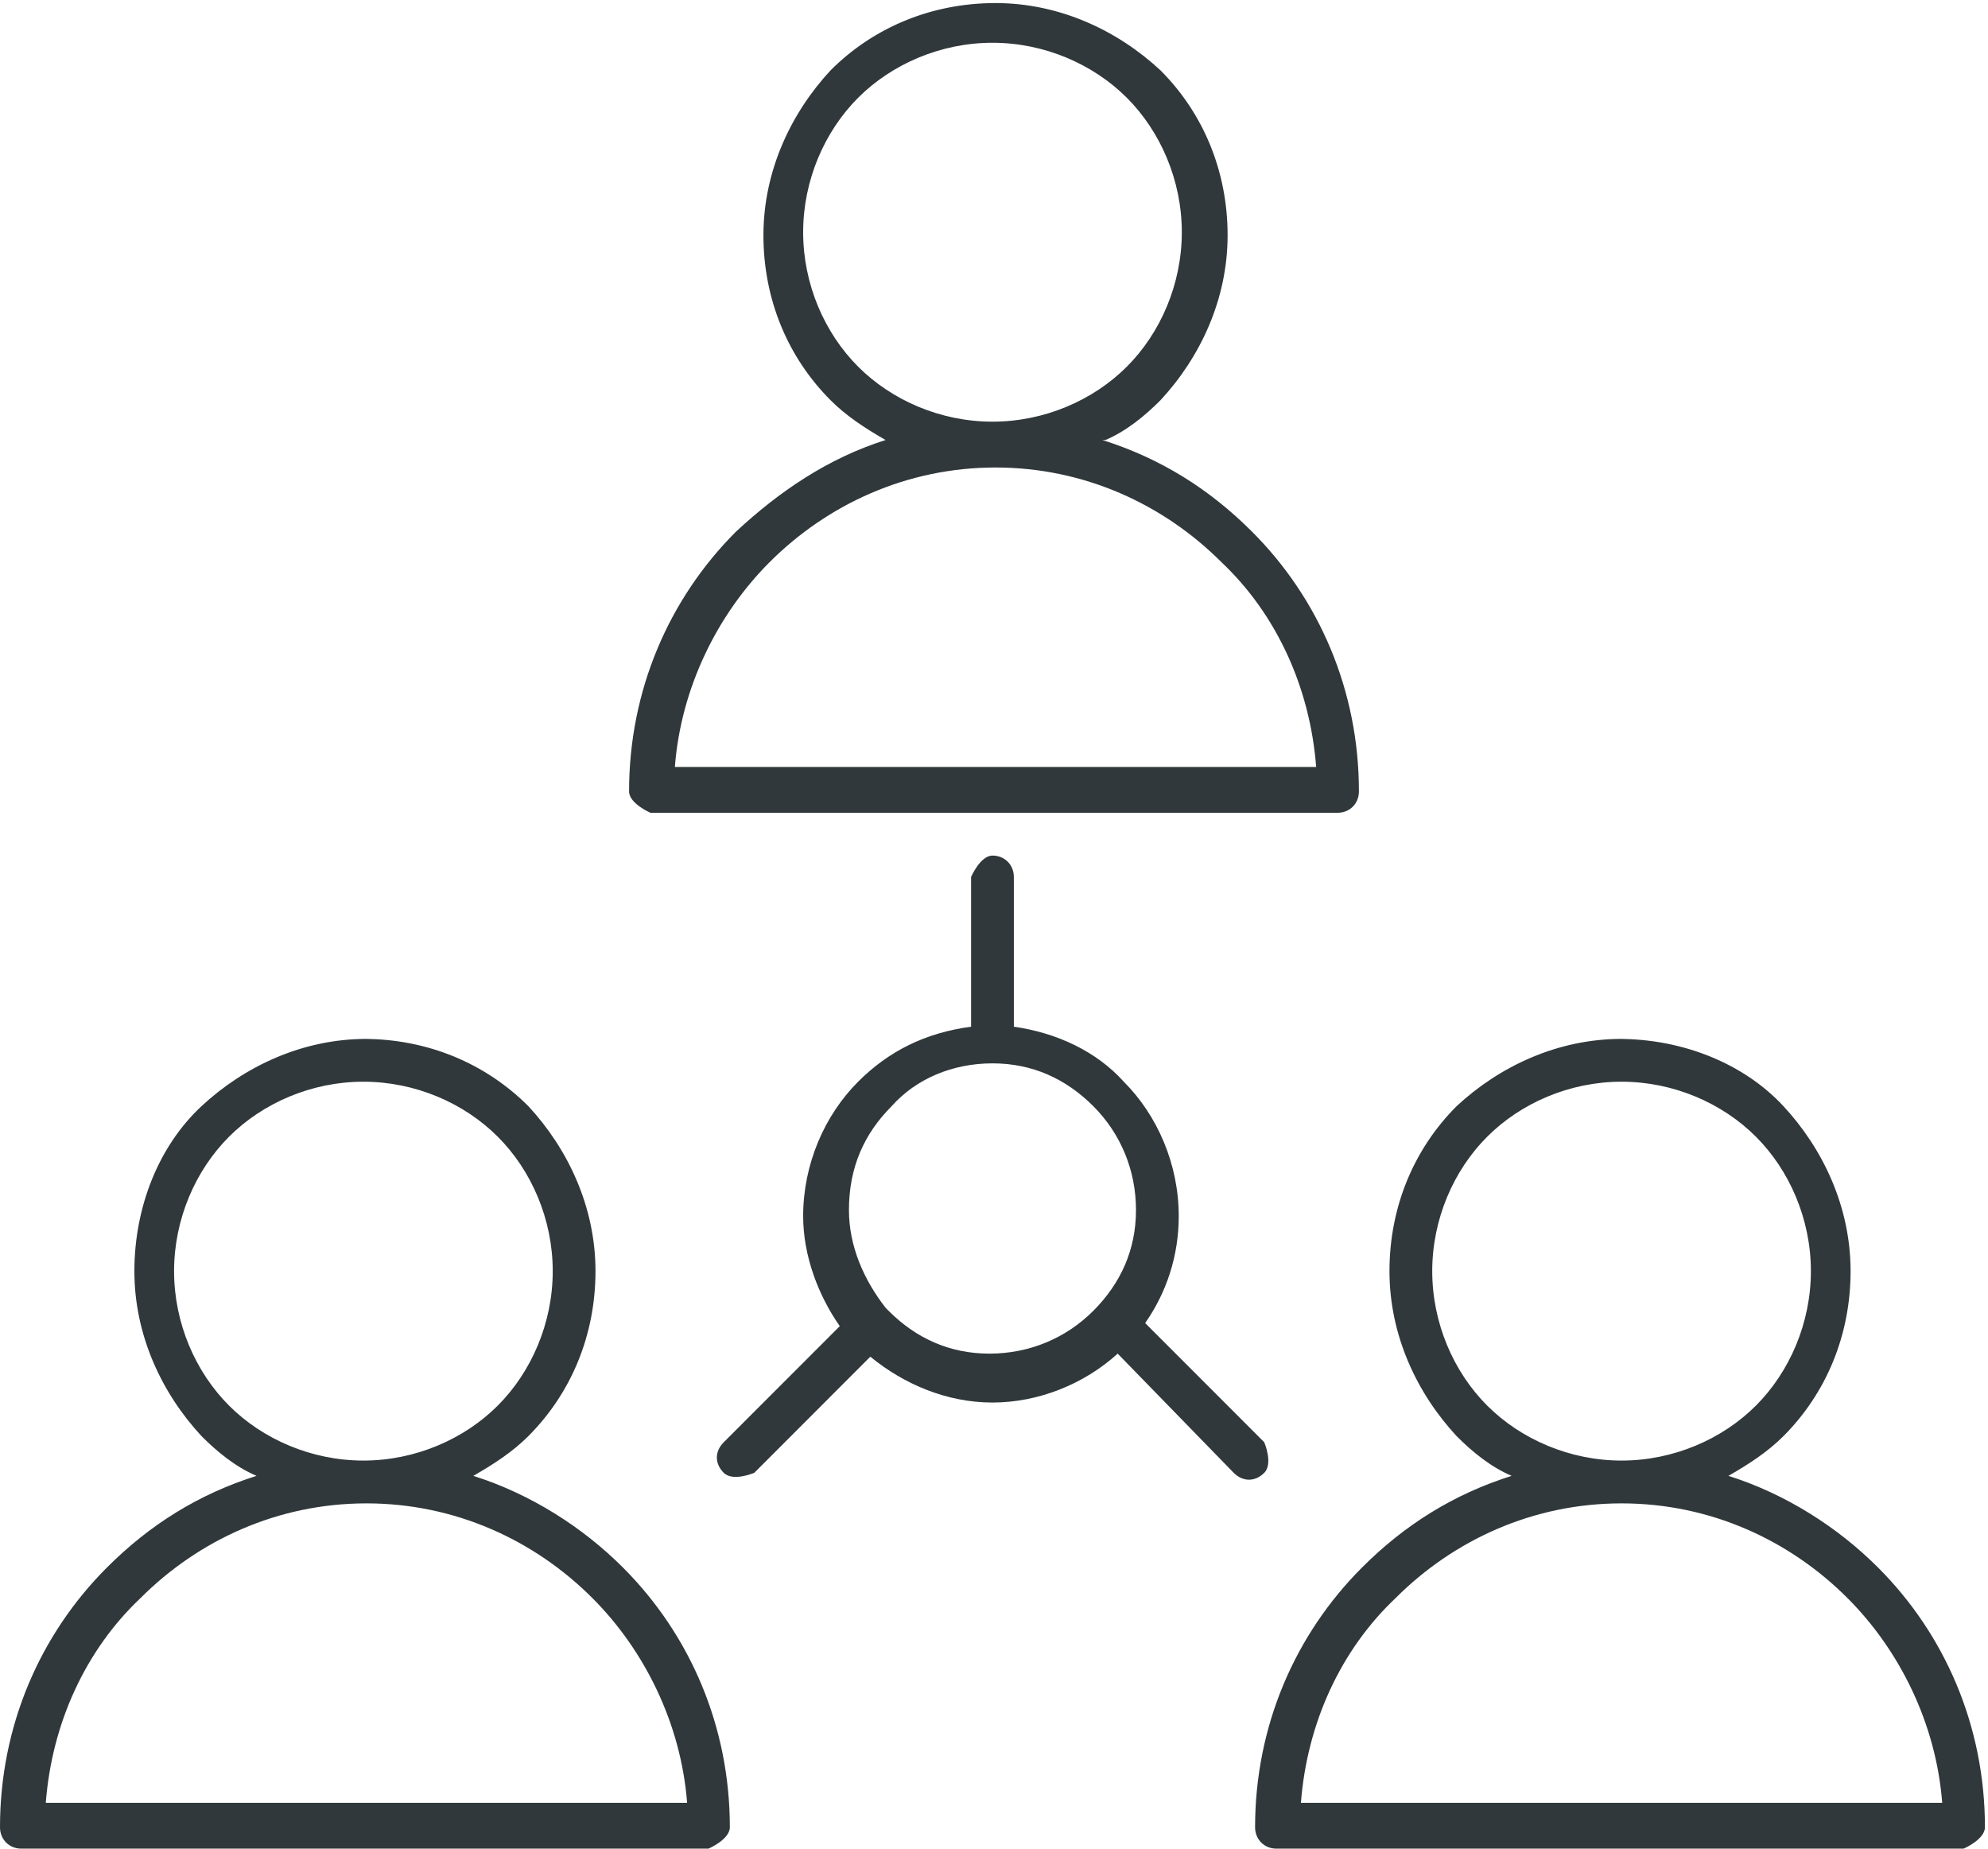 <svg width="57" height="53" viewBox="0 0 57 53" fill="none" xmlns="http://www.w3.org/2000/svg">
<path fill-rule="evenodd" clip-rule="evenodd" d="M31.608 12.615C33.272 13.14 34.673 14.017 35.899 15.243C37.825 17.17 38.963 19.798 38.963 22.689C38.963 23.04 38.7 23.302 38.35 23.302H18.65C18.65 23.302 18.037 23.04 18.037 22.689C18.037 19.798 19.175 17.17 21.101 15.243C22.327 14.104 23.728 13.14 25.392 12.615C24.779 12.264 24.253 11.914 23.816 11.476C22.59 10.25 21.889 8.585 21.889 6.745C21.889 4.906 22.677 3.241 23.816 2.015C25.041 0.788 26.705 0.088 28.544 0.088C30.383 0.088 32.046 0.876 33.272 2.015C34.498 3.241 35.198 4.906 35.198 6.745C35.198 8.585 34.41 10.25 33.272 11.476C32.834 11.914 32.309 12.352 31.696 12.615H31.608ZM27.843 25.142C27.843 25.142 28.106 24.529 28.456 24.529C28.806 24.529 29.069 24.792 29.069 25.142V29.435C30.295 29.61 31.433 30.136 32.221 31.012C33.184 31.975 33.797 33.377 33.797 34.866C33.797 36.005 33.447 37.056 32.834 37.932L36.249 41.349C36.249 41.349 36.511 41.962 36.249 42.225C35.986 42.488 35.636 42.488 35.373 42.225L32.046 38.808C31.083 39.684 29.77 40.21 28.456 40.21C27.143 40.21 25.917 39.684 24.954 38.896L21.627 42.225C21.627 42.225 21.014 42.488 20.751 42.225C20.488 41.962 20.488 41.612 20.751 41.349L24.078 38.02C23.465 37.144 23.028 36.005 23.028 34.866C23.028 33.377 23.641 31.975 24.604 31.012C25.479 30.136 26.53 29.61 27.843 29.435V25.142ZM25.392 37.494C25.392 37.494 25.392 37.494 25.479 37.582C26.267 38.37 27.23 38.808 28.369 38.808C29.507 38.808 30.558 38.37 31.346 37.582C32.134 36.793 32.571 35.83 32.571 34.691C32.571 33.552 32.134 32.501 31.346 31.712C30.558 30.924 29.595 30.486 28.456 30.486C27.318 30.486 26.267 30.924 25.567 31.712C24.779 32.501 24.341 33.465 24.341 34.691C24.341 35.742 24.779 36.706 25.392 37.494ZM10.507 29.785C8.668 29.785 7.005 30.574 5.779 31.712C4.553 32.851 3.853 34.603 3.853 36.443C3.853 38.283 4.641 39.947 5.779 41.174C6.217 41.612 6.742 42.05 7.355 42.312C5.691 42.838 4.29 43.714 3.065 44.941C1.138 46.868 0 49.496 0 52.387C0 52.737 0.263 53 0.613 53H20.313C20.313 53 20.926 52.737 20.926 52.387C20.926 49.496 19.788 46.868 17.862 44.941C16.724 43.802 15.235 42.838 13.571 42.312C14.184 41.962 14.71 41.612 15.148 41.174C16.373 39.947 17.074 38.283 17.074 36.443C17.074 34.603 16.286 32.939 15.148 31.712C13.922 30.486 12.258 29.785 10.419 29.785H10.507ZM14.272 32.589C15.235 33.552 15.848 34.954 15.848 36.443C15.848 37.932 15.235 39.334 14.272 40.298C13.309 41.261 11.908 41.874 10.419 41.874C8.931 41.874 7.53 41.261 6.567 40.298C5.604 39.334 4.991 37.932 4.991 36.443C4.991 34.954 5.604 33.552 6.567 32.589C7.53 31.625 8.931 31.012 10.419 31.012C11.908 31.012 13.309 31.625 14.272 32.589ZM16.986 45.817C18.475 47.306 19.525 49.408 19.701 51.686H1.313C1.488 49.408 2.452 47.306 4.028 45.817C5.691 44.152 7.968 43.101 10.507 43.101C13.046 43.101 15.323 44.152 16.986 45.817ZM46.493 29.785C44.654 29.785 42.991 30.574 41.765 31.712C40.539 32.939 39.839 34.603 39.839 36.443C39.839 38.283 40.627 39.947 41.765 41.174C42.203 41.612 42.728 42.05 43.341 42.312C41.677 42.838 40.276 43.714 39.051 44.941C37.124 46.868 35.986 49.496 35.986 52.387C35.986 52.737 36.249 53 36.599 53H56.3C56.3 53 56.912 52.737 56.912 52.387C56.912 49.496 55.774 46.868 53.848 44.941C52.71 43.802 51.221 42.838 49.558 42.312C50.17 41.962 50.696 41.612 51.134 41.174C52.359 39.947 53.06 38.283 53.06 36.443C53.06 34.603 52.272 32.939 51.134 31.712C49.995 30.486 48.244 29.785 46.406 29.785H46.493ZM50.346 32.589C51.309 33.552 51.922 34.954 51.922 36.443C51.922 37.932 51.309 39.334 50.346 40.298C49.383 41.261 47.982 41.874 46.493 41.874C45.005 41.874 43.604 41.261 42.641 40.298C41.677 39.334 41.065 37.932 41.065 36.443C41.065 34.954 41.677 33.552 42.641 32.589C43.604 31.625 45.005 31.012 46.493 31.012C47.982 31.012 49.383 31.625 50.346 32.589ZM52.972 45.817C54.461 47.306 55.511 49.408 55.687 51.686H37.3C37.475 49.408 38.438 47.306 40.014 45.817C41.677 44.152 43.954 43.101 46.493 43.101C49.032 43.101 51.309 44.152 52.972 45.817ZM28.456 12.089C29.945 12.089 31.346 11.476 32.309 10.512C33.272 9.549 33.885 8.147 33.885 6.658C33.885 5.169 33.272 3.767 32.309 2.803C31.346 1.84 29.945 1.226 28.456 1.226C26.968 1.226 25.567 1.84 24.604 2.803C23.641 3.767 23.028 5.169 23.028 6.658C23.028 8.147 23.641 9.549 24.604 10.512C25.567 11.476 26.968 12.089 28.456 12.089ZM35.023 16.119C33.359 14.455 31.083 13.403 28.544 13.403C26.005 13.403 23.728 14.455 22.064 16.119C20.576 17.608 19.525 19.711 19.35 21.988H37.737C37.562 19.711 36.599 17.608 35.023 16.119Z" fill="#30383B"/>
</svg>
